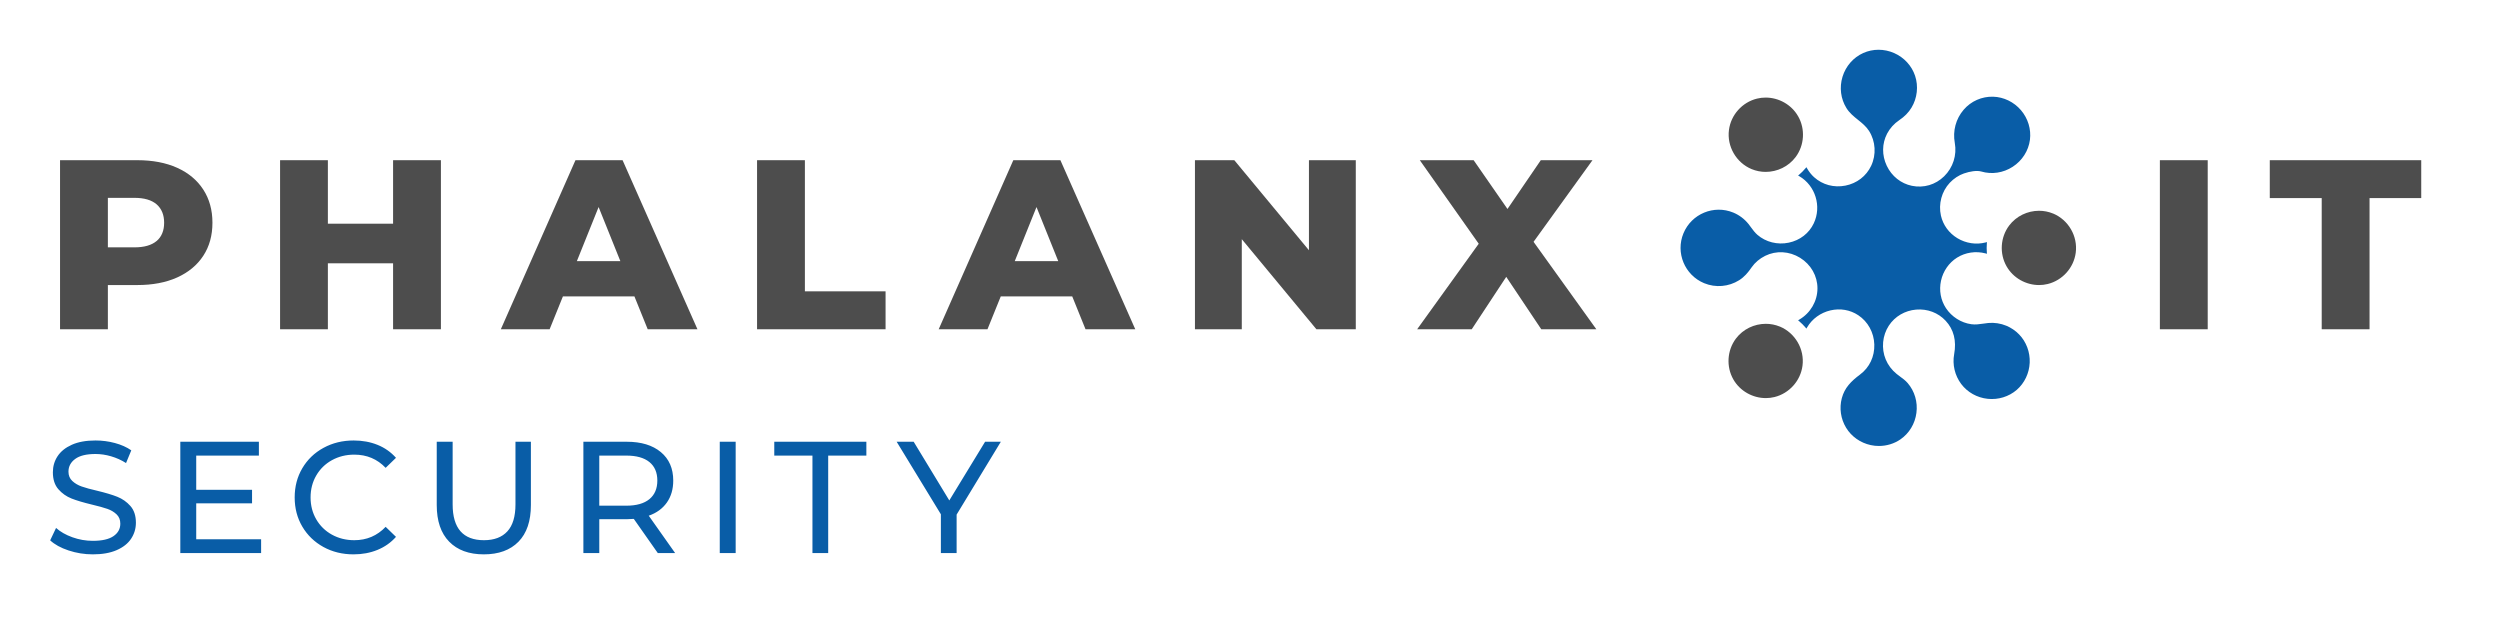 <?xml version="1.0" encoding="UTF-8"?>
<svg xmlns="http://www.w3.org/2000/svg" version="1.1" viewBox="0 0 628.75 156.92">
  <defs>
    <style>
      .cls-1 {
        fill: #4d4d4d;
      }

      .cls-2 {
        fill: #095da7;
      }
    </style>
  </defs>
  <!-- Generator: Adobe Illustrator 28.7.0, SVG Export Plug-In . SVG Version: 1.2.0 Build 136)  -->
  <g>
    <g id="Brand">
      <g>
        <path class="cls-1" d="M39.4,60.61c1.25-1.07,1.88-2.6,1.88-4.59s-.63-3.52-1.88-4.62c-1.26-1.09-3.12-1.64-5.59-1.64h-6.68v12.45h6.68c2.47,0,4.33-.54,5.59-1.61M44.56,42.2c2.83,1.28,5.02,3.1,6.56,5.47,1.54,2.37,2.31,5.15,2.31,8.35s-.77,5.97-2.31,8.32c-1.54,2.35-3.73,4.16-6.56,5.44-2.84,1.28-6.18,1.91-10.02,1.91h-7.41v11.12h-12.03v-42.52h19.44c3.85,0,7.19.64,10.02,1.91"/>
        <polygon class="cls-1" points="110.89 40.29 110.89 82.81 98.86 82.81 98.86 66.22 82.46 66.22 82.46 82.81 70.44 82.81 70.44 40.29 82.46 40.29 82.46 56.26 98.86 56.26 98.86 40.29 110.89 40.29"/>
        <path class="cls-1" d="M156.02,65.68l-5.47-13.61-5.47,13.61h10.93ZM159.55,74.55h-17.98l-3.34,8.26h-12.27l18.77-42.52h11.85l18.83,42.52h-12.51l-3.34-8.26Z"/>
        <polygon class="cls-1" points="190.4 40.29 202.43 40.29 202.43 73.27 222.72 73.27 222.72 82.81 190.4 82.81 190.4 40.29"/>
        <path class="cls-1" d="M266.15,65.68l-5.47-13.61-5.47,13.61h10.93ZM269.67,74.55h-17.98l-3.34,8.26h-12.27l18.77-42.52h11.84l18.83,42.52h-12.51l-3.34-8.26Z"/>
        <polygon class="cls-1" points="340.98 40.29 340.98 82.81 331.08 82.81 312.31 60.15 312.31 82.81 300.53 82.81 300.53 40.29 310.43 40.29 329.2 62.94 329.2 40.29 340.98 40.29"/>
        <polygon class="cls-1" points="387.63 82.81 378.82 69.63 370.14 82.81 356.41 82.81 371.9 61.3 357.08 40.29 370.62 40.29 379.13 52.56 387.51 40.29 400.51 40.29 385.69 60.82 401.48 82.81 387.63 82.81"/>
        <rect class="cls-1" x="543.21" y="40.29" width="12.03" height="42.52"/>
        <polygon class="cls-1" points="570.85 40.29 570.85 49.82 583.91 49.82 583.91 82.81 595.94 82.81 595.94 49.82 608.94 49.82 608.94 40.29 570.85 40.29"/>
        <path class="cls-2" d="M251.71,111.1h-3.96l-9,14.76-8.96-14.76h-4.28l11.12,18.24v9.76h3.96v-9.68l11.12-18.32ZM204.33,139.1h3.96v-24.52h9.6v-3.48h-23.16v3.48h9.6v24.52ZM181.02,139.1h4v-28h-4v28ZM157.52,127.18h-6.8v-12.6h6.8c2.53,0,4.47.54,5.8,1.62,1.33,1.08,2,2.63,2,4.66s-.67,3.59-2,4.68c-1.33,1.09-3.27,1.64-5.8,1.64M169.8,139.1l-6.64-9.4c1.97-.69,3.49-1.8,4.56-3.32,1.07-1.52,1.6-3.36,1.6-5.52,0-3.04-1.04-5.43-3.12-7.16-2.08-1.73-4.93-2.6-8.56-2.6h-10.92v28h4v-8.52h6.92c.43,0,1.01-.03,1.76-.08l6.04,8.6h4.36ZM121.68,139.42c3.73,0,6.64-1.06,8.72-3.18s3.12-5.19,3.12-9.22v-15.92h-3.88v15.76c0,3.04-.68,5.3-2.04,6.78s-3.32,2.22-5.88,2.22c-5.25,0-7.88-3-7.88-9v-15.76h-4v15.92c0,4,1.04,7.07,3.12,9.2,2.08,2.13,4.99,3.2,8.72,3.2M88.91,139.42c2.19,0,4.19-.37,6.02-1.12,1.83-.75,3.38-1.84,4.66-3.28l-2.6-2.52c-2.13,2.24-4.76,3.36-7.88,3.36-2.08,0-3.96-.47-5.64-1.4-1.68-.93-2.99-2.22-3.94-3.86-.95-1.64-1.42-3.47-1.42-5.5s.47-3.86,1.42-5.5c.95-1.64,2.26-2.93,3.94-3.86,1.68-.93,3.56-1.4,5.64-1.4,3.15,0,5.77,1.11,7.88,3.32l2.6-2.52c-1.28-1.44-2.83-2.53-4.64-3.26-1.81-.73-3.81-1.1-6-1.1-2.8,0-5.33.62-7.6,1.86-2.27,1.24-4.04,2.95-5.32,5.12-1.28,2.17-1.92,4.62-1.92,7.34s.64,5.17,1.92,7.34c1.28,2.17,3.05,3.88,5.3,5.12,2.25,1.24,4.78,1.86,7.58,1.86M49.35,135.62v-9.04h14.04v-3.4h-14.04v-8.6h15.76v-3.48h-19.76v28h20.32v-3.48h-16.32ZM23.34,139.42c2.37,0,4.37-.35,6-1.06,1.63-.71,2.84-1.67,3.64-2.88.8-1.21,1.2-2.55,1.2-4.02,0-1.76-.46-3.16-1.38-4.2s-2.02-1.81-3.3-2.32c-1.28-.51-2.97-1.01-5.08-1.52-1.63-.37-2.91-.73-3.86-1.06-.95-.33-1.74-.8-2.38-1.4-.64-.6-.96-1.38-.96-2.34,0-1.31.57-2.37,1.7-3.2,1.13-.83,2.83-1.24,5.1-1.24,1.28,0,2.59.19,3.92.58,1.33.39,2.59.95,3.76,1.7l1.32-3.2c-1.15-.8-2.52-1.41-4.12-1.84-1.6-.43-3.23-.64-4.88-.64-2.37,0-4.36.36-5.96,1.08-1.6.72-2.79,1.68-3.58,2.88-.79,1.2-1.18,2.55-1.18,4.04,0,1.79.46,3.21,1.38,4.26.92,1.05,2.03,1.83,3.32,2.34,1.29.51,2.99,1.01,5.1,1.52,1.68.4,2.98.76,3.9,1.08.92.32,1.69.78,2.32,1.38.63.6.94,1.38.94,2.34,0,1.31-.57,2.35-1.72,3.14-1.15.79-2.88,1.18-5.2,1.18-1.76,0-3.47-.3-5.14-.9-1.67-.6-3.03-1.38-4.1-2.34l-1.48,3.12c1.12,1.04,2.66,1.89,4.62,2.54,1.96.65,3.99.98,6.1.98"/>
      </g>
      <g>
        <path class="cls-2" d="M494.04,43.59c1.3-.46,3.11-.78,4.23-.46,2.66.79,5.55.36,7.93-1.19,2.39-1.55,3.97-4.03,4.33-6.78.34-2.65-.48-5.36-2.25-7.44-1.78-2.08-4.33-3.32-7-3.4-2.85-.08-5.57,1.12-7.43,3.29-1.96,2.29-2.77,5.33-2.22,8.33.56,3.07-.44,6.21-2.68,8.4-2.18,2.13-5.14,3-8.11,2.39-2.76-.57-5.07-2.41-6.32-5.04-1.25-2.63-1.22-5.57.08-8.07.7-1.34,1.75-2.52,3.06-3.4,1.35-.91,2.36-1.94,3.09-3.16,1.44-2.38,1.77-5.38.89-8.01-.85-2.53-2.77-4.61-5.27-5.71-2.5-1.1-5.33-1.1-7.76-.01-2.5,1.12-4.4,3.3-5.22,5.98-.82,2.69-.45,5.56,1,7.89.77,1.23,1.85,2.1,2.9,2.94,1.01.81,2.06,1.66,2.78,2.8,1.65,2.61,1.85,5.97.52,8.77-1.23,2.59-3.59,4.4-6.47,4.97-2.88.57-5.75-.2-7.88-2.12-.68-.61-1.26-1.35-1.75-2.2l-.18-.31-.23.27c-.54.64-1.06,1.16-1.58,1.59l-.28.23.31.18c4.05,2.37,5.65,7.57,3.63,11.85-1.18,2.5-3.47,4.27-6.29,4.86-2.83.6-5.79-.15-7.89-1.98-.64-.56-1.09-1.18-1.57-1.83-.21-.29-.43-.59-.66-.88-1.01-1.26-2.32-2.25-3.81-2.87-4.89-2.03-10.52.3-12.55,5.2-2.03,4.89.31,10.52,5.2,12.55,2.88,1.19,6.17.91,8.81-.75,1.31-.83,2.21-1.9,3.15-3.26.81-1.17,2-2.18,3.37-2.86,2.79-1.38,6.07-1.2,8.8.48,2.74,1.7,4.37,4.57,4.37,7.69,0,3.2-1.75,6.21-4.56,7.85l-.31.18.27.23c.58.49,1.11,1.02,1.59,1.59l.23.27.18-.31c1.25-2.14,3.39-3.69,5.87-4.27,2.46-.57,4.95-.14,7,1.22,2.43,1.61,3.94,4.36,4.03,7.36.09,3.03-1.21,5.78-3.57,7.54-2.32,1.74-3.9,3.35-4.6,5.95-.67,2.51-.28,5.22,1.08,7.45,1.34,2.21,3.6,3.8,6.19,4.36.68.15,1.37.22,2.06.22,1.93,0,3.82-.57,5.4-1.65,2.21-1.52,3.68-3.95,4.03-6.67.36-2.73-.44-5.46-2.2-7.5-.56-.65-1.22-1.14-1.86-1.6-.31-.23-.62-.45-.92-.7-1.23-1-2.18-2.27-2.75-3.66-1.14-2.75-.83-6,.79-8.48,1.53-2.33,4.04-3.8,6.88-4.04,2.82-.23,5.53.78,7.41,2.81,2.04,2.19,2.76,5.02,2.14,8.41-.48,2.62.17,5.35,1.77,7.49,1.57,2.09,3.99,3.45,6.65,3.73,2.67.29,5.34-.54,7.32-2.25,1.96-1.7,3.14-4.19,3.26-6.84.11-2.66-.86-5.25-2.67-7.11-.9-.93-2.01-1.68-3.21-2.18-1.43-.59-3-.83-4.54-.69-.45.04-.88.1-1.3.17-.99.14-1.93.28-2.96.14-2.56-.35-4.94-1.86-6.38-4.04-1.33-2.02-1.77-4.47-1.25-6.89.52-2.41,1.99-4.53,4.02-5.81,2.11-1.33,4.74-1.72,7.2-1.07l.34.09-.03-.35c-.06-.72-.06-1.48,0-2.24l.03-.35-.34.09c-2.36.62-4.95.23-7.1-1.07-2.13-1.29-3.6-3.31-4.14-5.68-.66-2.92.19-6.08,2.22-8.25,1.01-1.07,2.26-1.9,3.63-2.38Z"/>
        <path class="cls-1" d="M447.64,82.14c-1.14-.47-2.34-.7-3.53-.7-2.9,0-5.74,1.33-7.54,3.73-2.21,2.96-2.46,7.04-.64,10.24,1.67,2.94,4.87,4.71,8.17,4.71.72,0,1.45-.08,2.17-.26,3.72-.91,6.57-4.09,7.06-7.89.54-4.14-1.84-8.24-5.7-9.84Z"/>
        <path class="cls-1" d="M516.36,53.71c-1.14-.47-2.34-.7-3.53-.7-2.9,0-5.74,1.33-7.54,3.73-2.21,2.96-2.46,7.04-.64,10.24,1.67,2.94,4.87,4.71,8.17,4.71.72,0,1.45-.08,2.17-.26,3.72-.91,6.57-4.09,7.06-7.89.54-4.14-1.84-8.24-5.7-9.84Z"/>
        <path class="cls-1" d="M452.23,29.25c-1.67-2.94-4.87-4.71-8.17-4.71-.72,0-1.45.08-2.17.26-3.72.91-6.57,4.09-7.06,7.89-.54,4.14,1.84,8.24,5.7,9.84,1.14.47,2.34.7,3.53.7,2.9,0,5.74-1.33,7.54-3.73,2.21-2.96,2.46-7.04.64-10.24Z"/>
      </g>
    </g>
  </g>
</svg>